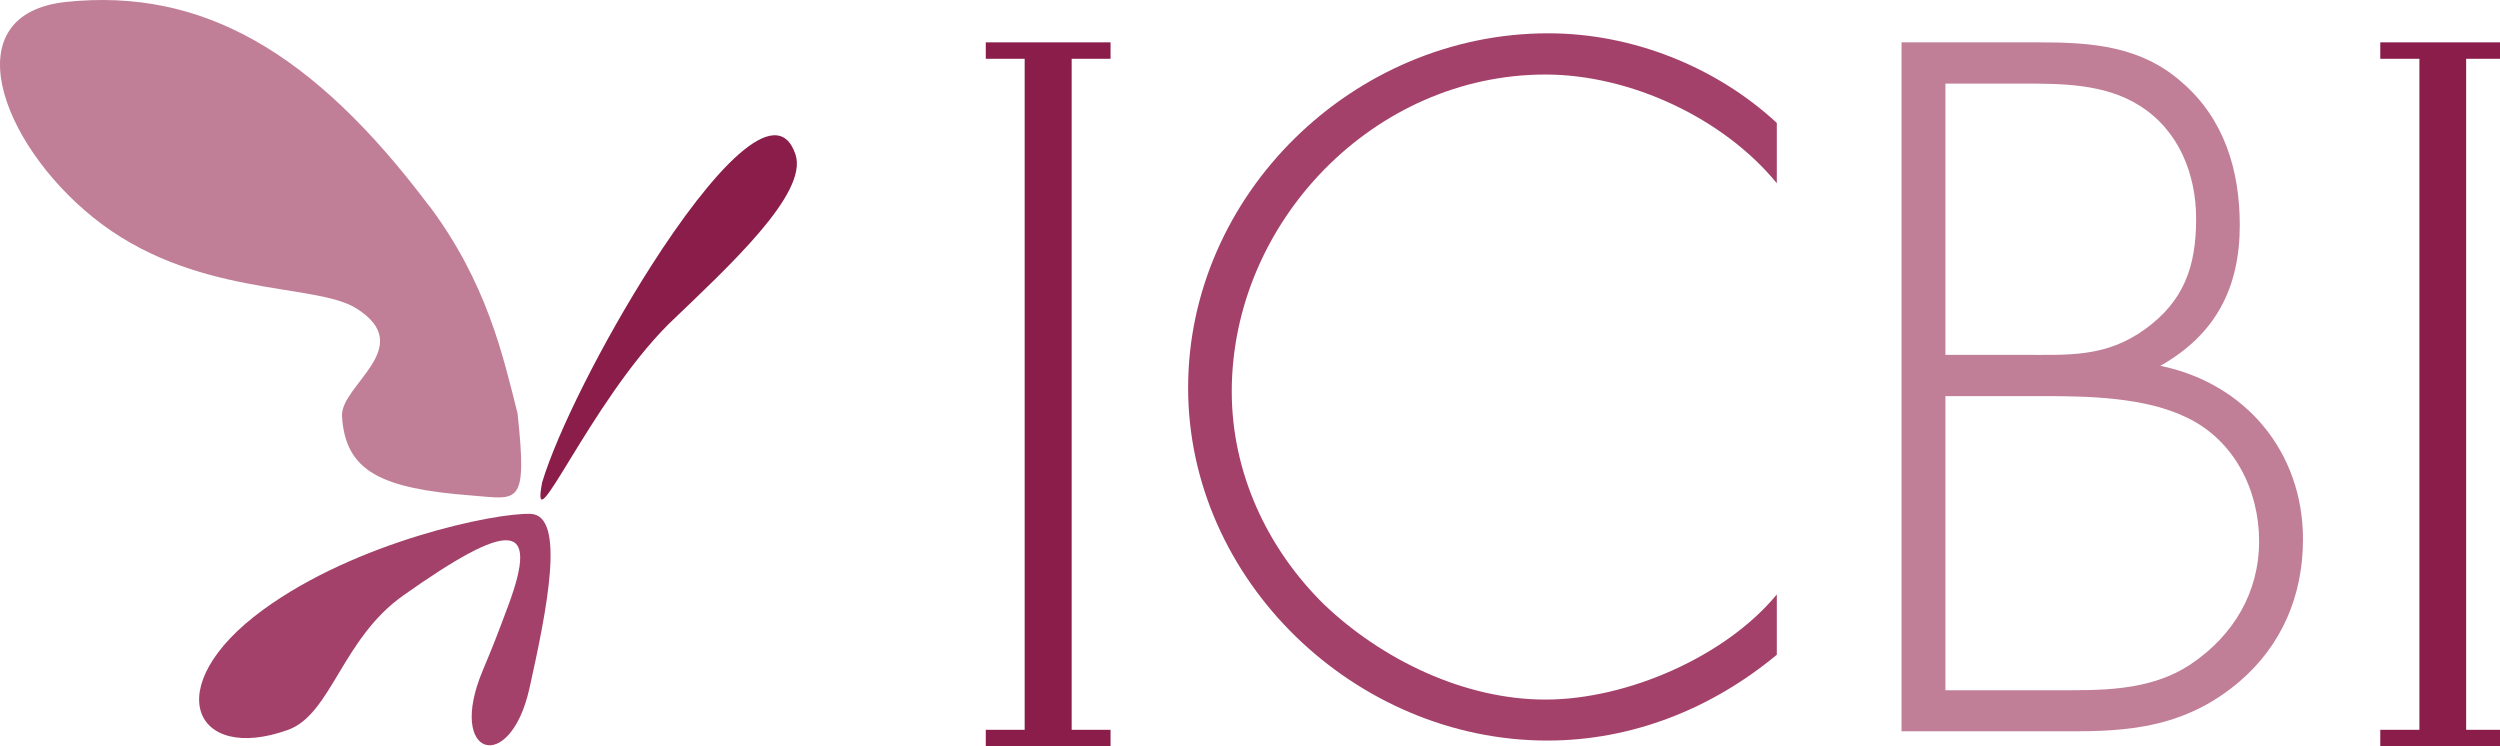 <svg width="134" height="40" viewBox="0 0 134 40" fill="none" xmlns="http://www.w3.org/2000/svg">
<g clip-path="url(#clip0_11175_1837)">
<path d="M59.525 3.151V2.27H52.838V3.151H54.922V39.118H52.838V40H59.525V39.118H57.441V3.151H59.525Z" fill="#8A1D49"/>
<path d="M134.27 3.151V2.27H127.583V3.151H129.68V39.118H127.583V40H134.27V39.118H132.186V3.151H134.27Z" fill="#8A1D49"/>
<path d="M95.237 9.822C92.398 6.346 87.399 3.995 82.835 3.995C73.617 3.995 66.022 11.93 66.022 20.989C66.022 25.295 67.889 29.371 70.97 32.399C74.052 35.337 78.462 37.497 82.835 37.497C87.208 37.497 92.488 35.197 95.237 31.862V35.095C91.759 37.982 87.489 39.694 82.937 39.694C72.645 39.694 63.683 31.121 63.683 20.784C63.683 10.448 72.504 1.785 82.988 1.785C87.451 1.785 91.951 3.548 95.237 6.589V9.822Z" fill="#A4416A"/>
<path d="M101.922 39.195V2.27H109.325C112.112 2.27 114.759 2.461 116.971 4.429C119.221 6.384 120.052 9.131 120.052 12.069C120.052 15.455 118.735 17.947 115.794 19.608C120.346 20.541 123.44 24.208 123.44 28.91C123.44 31.899 122.315 34.595 120.014 36.55C117.418 38.748 114.669 39.195 111.383 39.195H101.922ZM104.275 19.02H108.341C110.846 19.02 112.854 19.174 114.963 17.653C117.073 16.133 117.712 14.267 117.712 11.725C117.712 9.322 116.779 6.971 114.669 5.655C112.803 4.48 110.501 4.48 108.341 4.48H104.275V19.033V19.02ZM104.275 36.997H109.913C112.509 36.997 115.206 37.1 117.457 35.579C119.707 34.059 121.088 31.759 121.088 29.012C121.088 26.265 119.758 23.62 117.265 22.406C115.015 21.282 111.92 21.231 109.466 21.231H104.275V36.997Z" fill="#C17E97"/>
<path d="M34.902 14.254C38.137 9.194 41.64 5.322 42.637 8.274C43.34 10.369 39.057 14.279 35.836 17.371C31.591 21.613 28.369 29.458 29.059 25.855C29.878 23.146 32.307 18.317 34.902 14.254Z" fill="#8A1D49"/>
<path d="M28.371 36.921C27.336 41.547 23.935 40.588 25.865 35.963C26.453 34.557 26.633 34.097 27.246 32.449C28.947 27.875 27.297 27.901 21.621 31.913C18.335 34.225 17.759 38.276 15.445 39.119C10.382 40.946 8.477 36.793 14.09 32.692C19.102 29.025 26.517 27.479 28.435 27.543C30.353 27.607 29.305 32.718 28.371 36.934" fill="#A4416A"/>
<path d="M22.998 11.035C16.733 2.691 10.775 -0.631 3.59 0.098C-2.521 0.711 -0.002 7.623 4.984 11.648C10.354 15.979 16.861 15.123 19.099 16.529C22.397 18.599 18.229 20.643 18.332 22.317C18.511 25.281 20.454 26.188 25.274 26.559C27.78 26.75 28.279 27.198 27.742 22.163C26.962 19.059 26.092 15.149 22.998 11.022" fill="#C17E97"/>
</g>
<defs>
<clipPath id="clip0_11175_1837">
<rect width="134" height="40" fill="white"/>
</clipPath>
</defs>
</svg>
